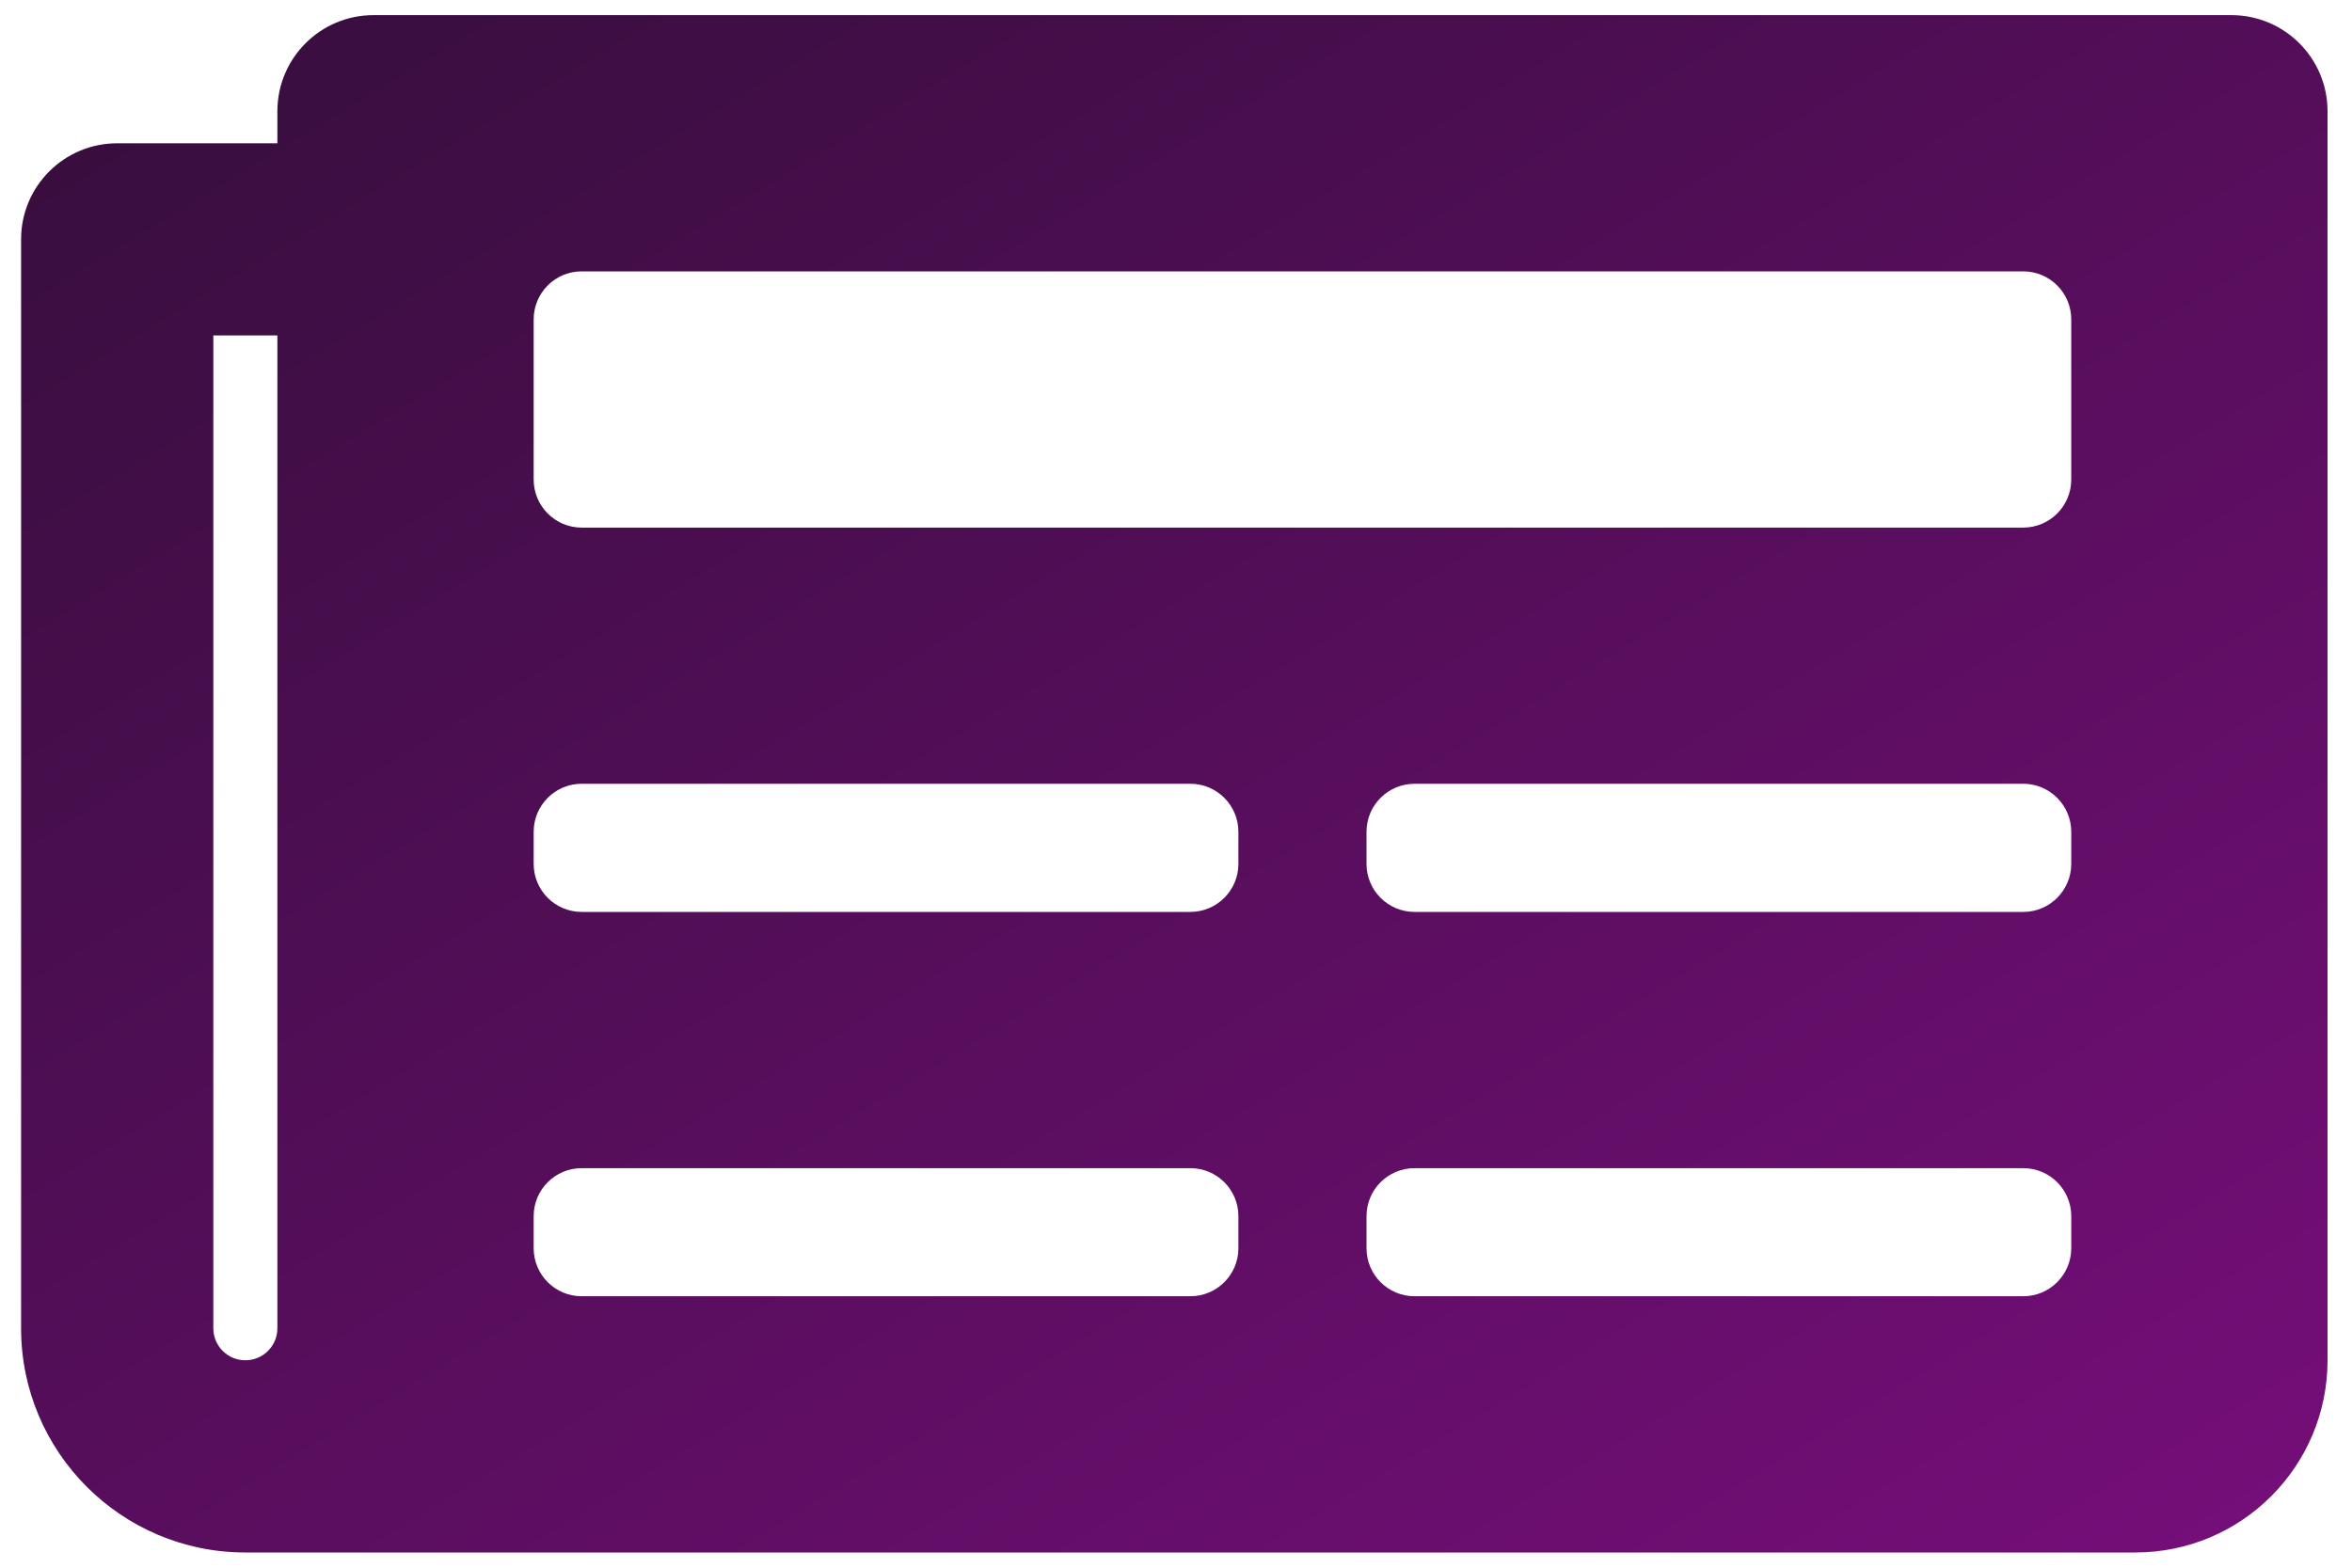 <svg width="30" height="20" viewBox="0 0 30 20" fill="none" xmlns="http://www.w3.org/2000/svg">
<path fill-rule="evenodd" clip-rule="evenodd" d="M28.462 0.193H4.764C4.087 0.193 3.538 0.742 3.538 1.419V1.828H1.495C0.818 1.828 0.269 2.376 0.269 3.053V16.946C0.269 18.525 1.55 19.806 3.129 19.806H27.236C28.59 19.806 29.688 18.708 29.688 17.354V1.419C29.688 0.742 29.139 0.193 28.462 0.193H28.462ZM3.129 17.354C2.904 17.354 2.721 17.171 2.721 16.946V4.279H3.538V16.946C3.538 17.171 3.355 17.354 3.129 17.354ZM15.183 16.537H7.419C7.081 16.537 6.807 16.263 6.807 15.924V15.515C6.807 15.177 7.081 14.903 7.419 14.903H15.183C15.521 14.903 15.796 15.177 15.796 15.515V15.924C15.796 16.263 15.521 16.537 15.183 16.537ZM25.806 16.537H18.043C17.704 16.537 17.43 16.263 17.43 15.924V15.515C17.43 15.177 17.704 14.903 18.043 14.903H25.806C26.145 14.903 26.419 15.177 26.419 15.515V15.924C26.419 16.263 26.145 16.537 25.806 16.537ZM15.183 11.634H7.419C7.081 11.634 6.807 11.359 6.807 11.021V10.612C6.807 10.274 7.081 9.999 7.419 9.999H15.183C15.521 9.999 15.796 10.274 15.796 10.612V11.021C15.796 11.359 15.521 11.634 15.183 11.634ZM25.806 11.634H18.043C17.704 11.634 17.43 11.359 17.43 11.021V10.612C17.43 10.274 17.704 9.999 18.043 9.999H25.806C26.145 9.999 26.419 10.274 26.419 10.612V11.021C26.419 11.359 26.145 11.634 25.806 11.634ZM25.806 6.731H7.419C7.081 6.731 6.807 6.456 6.807 6.118V4.075C6.807 3.736 7.081 3.462 7.419 3.462H25.806C26.145 3.462 26.419 3.736 26.419 4.075V6.118C26.419 6.456 26.145 6.731 25.806 6.731Z" fill="url(#paint0_linear)"/>
<defs>
<linearGradient id="paint0_linear" x1="-14.213" y1="10.126" x2="3.5" y2="39.253" gradientUnits="userSpaceOnUse">
<stop stop-color="#370E3D"/>
<stop offset="1" stop-color="#7C0E80"/>
</linearGradient>
</defs>
</svg>
